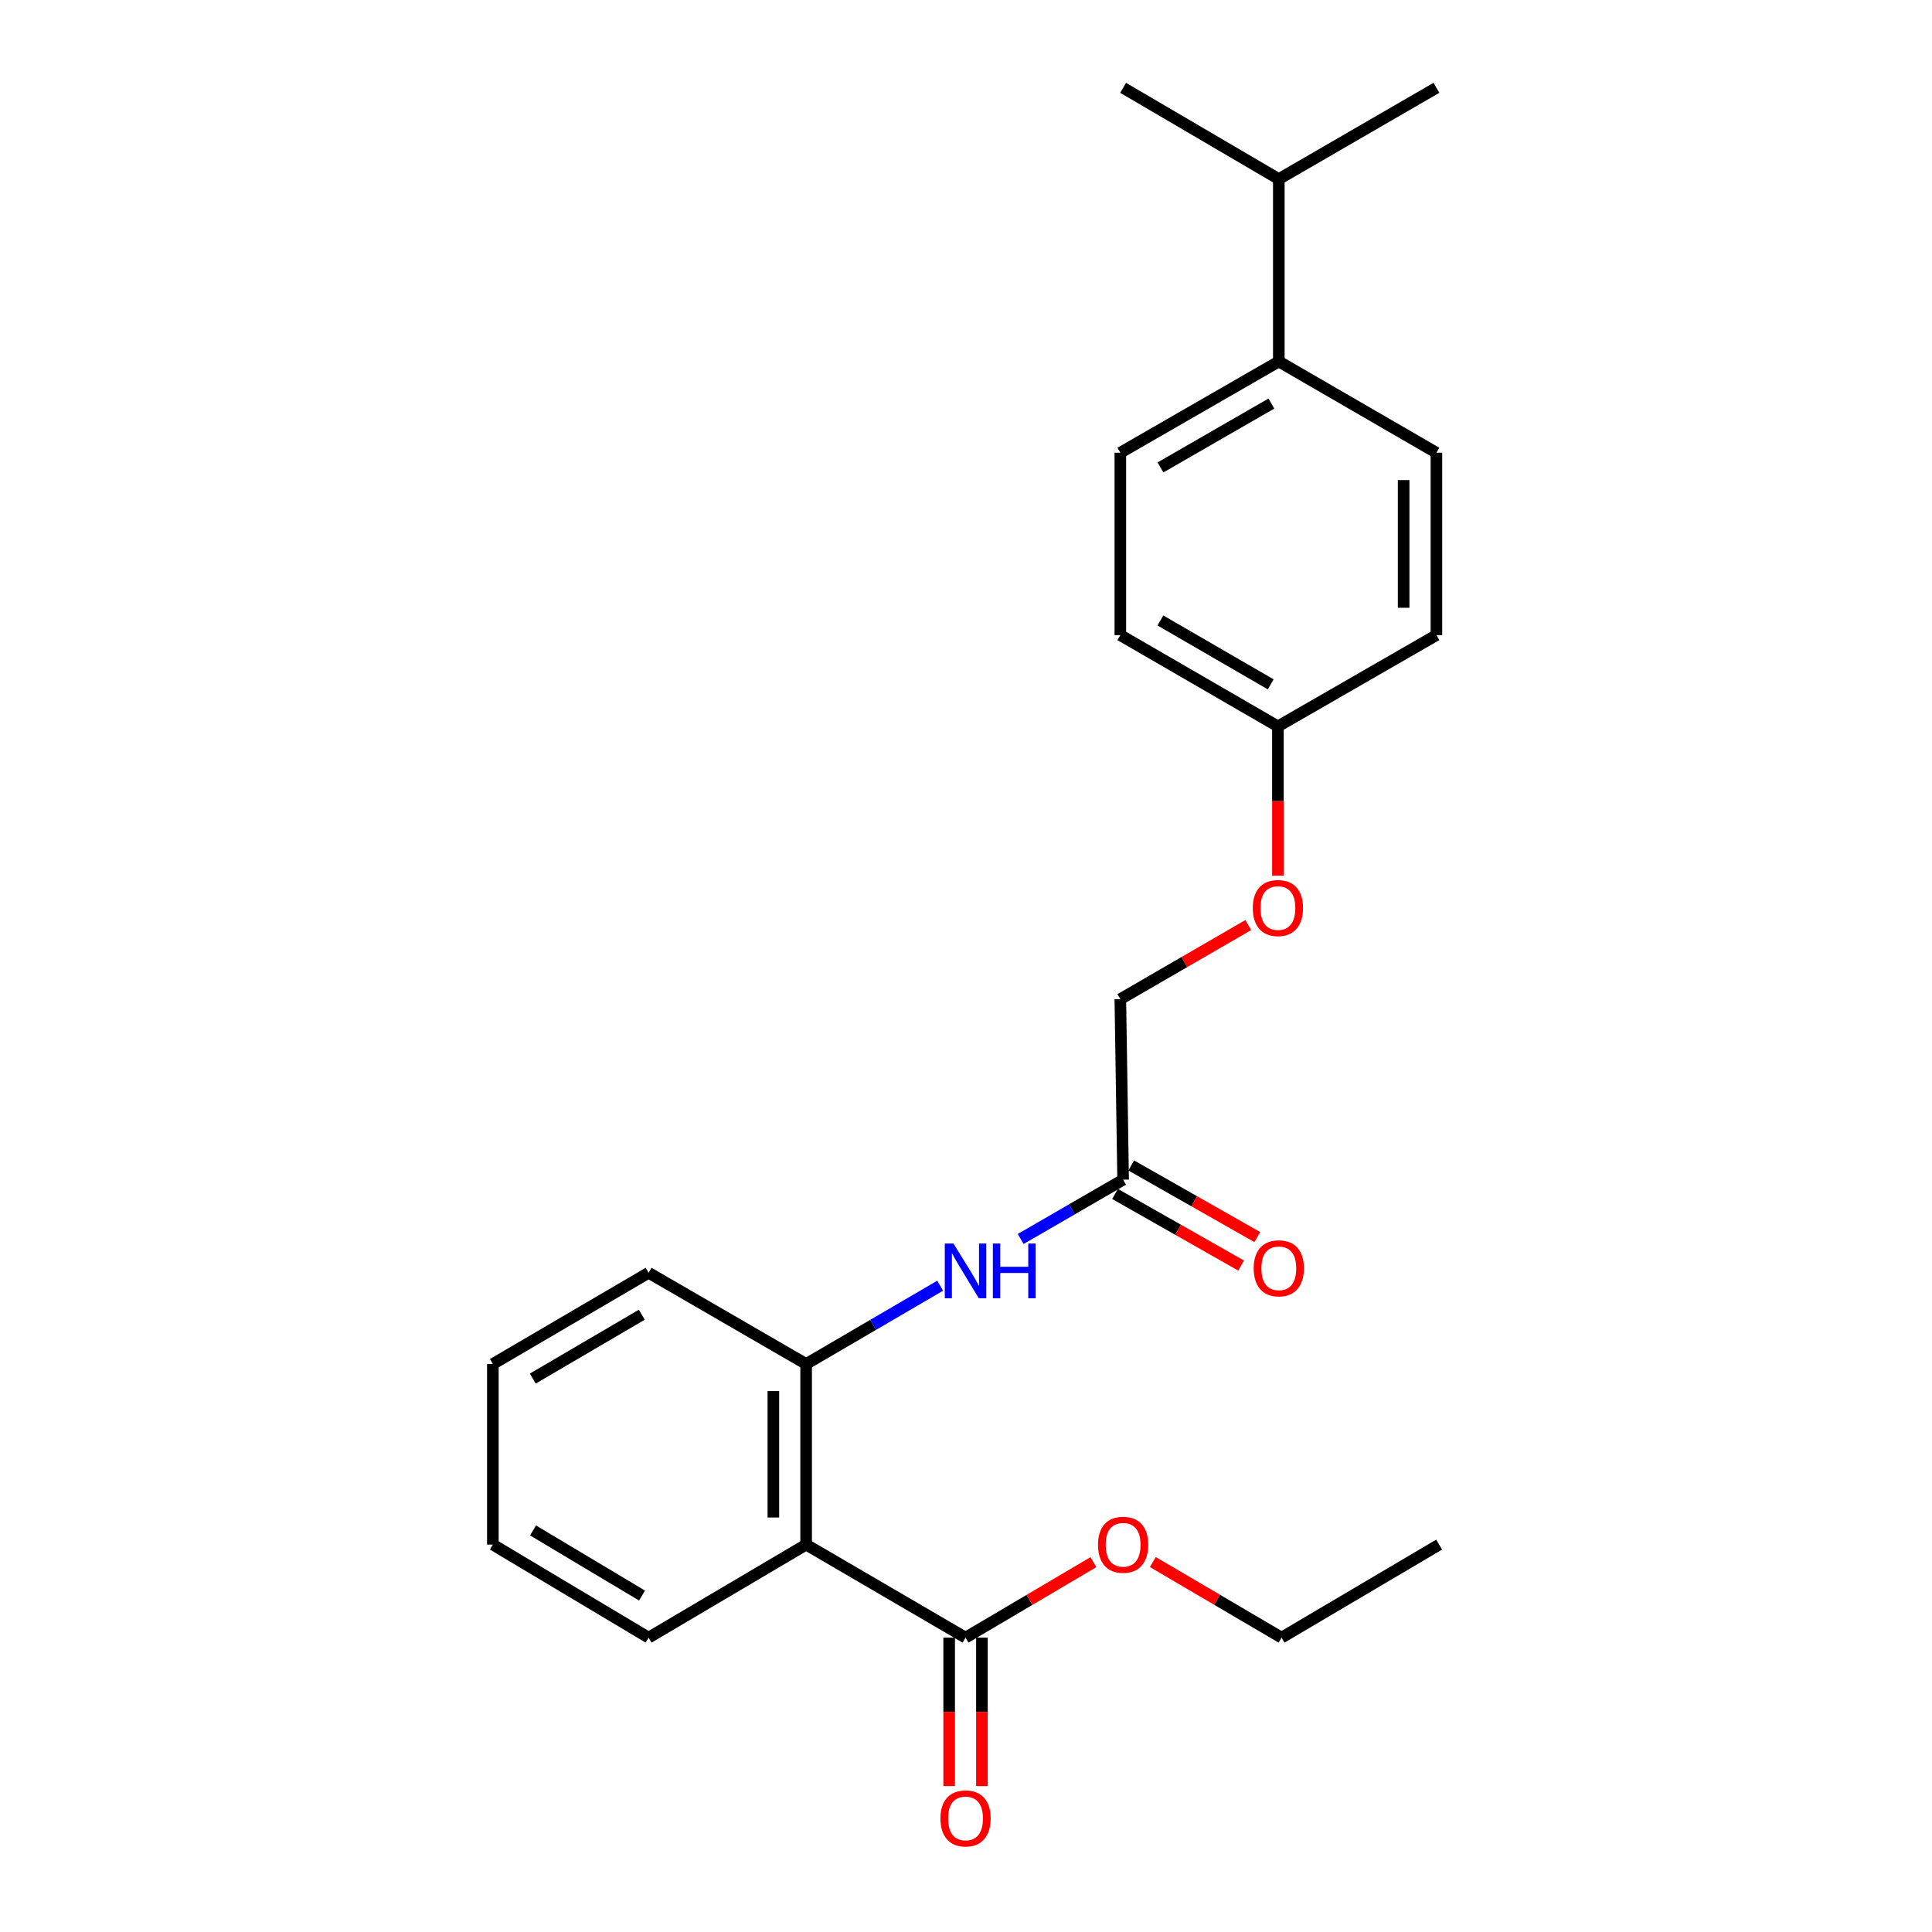 <?xml version='1.0' encoding='iso-8859-1'?>
<svg version='1.1' baseProfile='full'
              xmlns='http://www.w3.org/2000/svg'
                      xmlns:rdkit='http://www.rdkit.org/xml'
                      xmlns:xlink='http://www.w3.org/1999/xlink'
                  xml:space='preserve'
width='1000px' height='1000px' viewBox='0 0 1000 1000'>
<!-- END OF HEADER -->
<rect style='opacity:1.0;fill:#FFFFFF;stroke:none' width='1000' height='1000' x='0' y='0'> </rect>
<path class='bond-0' d='M 417.25,799.486 L 417.25,706.004' style='fill:none;fill-rule:evenodd;stroke:#000000;stroke-width:6px;stroke-linecap:butt;stroke-linejoin:miter;stroke-opacity:1' />
<path class='bond-0' d='M 400.291,785.463 L 400.291,720.026' style='fill:none;fill-rule:evenodd;stroke:#000000;stroke-width:6px;stroke-linecap:butt;stroke-linejoin:miter;stroke-opacity:1' />
<path class='bond-1' d='M 417.25,799.486 L 499.764,847.639' style='fill:none;fill-rule:evenodd;stroke:#000000;stroke-width:6px;stroke-linecap:butt;stroke-linejoin:miter;stroke-opacity:1' />
<path class='bond-16' d='M 417.25,799.486 L 335.715,847.639' style='fill:none;fill-rule:evenodd;stroke:#000000;stroke-width:6px;stroke-linecap:butt;stroke-linejoin:miter;stroke-opacity:1' />
<path class='bond-2' d='M 417.25,706.004 L 451.943,685.742' style='fill:none;fill-rule:evenodd;stroke:#000000;stroke-width:6px;stroke-linecap:butt;stroke-linejoin:miter;stroke-opacity:1' />
<path class='bond-2' d='M 451.943,685.742 L 486.636,665.48' style='fill:none;fill-rule:evenodd;stroke:#0000FF;stroke-width:6px;stroke-linecap:butt;stroke-linejoin:miter;stroke-opacity:1' />
<path class='bond-17' d='M 417.25,706.004 L 335.715,658.783' style='fill:none;fill-rule:evenodd;stroke:#000000;stroke-width:6px;stroke-linecap:butt;stroke-linejoin:miter;stroke-opacity:1' />
<path class='bond-4' d='M 491.285,847.639 L 491.285,886.056' style='fill:none;fill-rule:evenodd;stroke:#000000;stroke-width:6px;stroke-linecap:butt;stroke-linejoin:miter;stroke-opacity:1' />
<path class='bond-4' d='M 491.285,886.056 L 491.285,924.473' style='fill:none;fill-rule:evenodd;stroke:#FF0000;stroke-width:6px;stroke-linecap:butt;stroke-linejoin:miter;stroke-opacity:1' />
<path class='bond-4' d='M 508.244,847.639 L 508.244,886.056' style='fill:none;fill-rule:evenodd;stroke:#000000;stroke-width:6px;stroke-linecap:butt;stroke-linejoin:miter;stroke-opacity:1' />
<path class='bond-4' d='M 508.244,886.056 L 508.244,924.473' style='fill:none;fill-rule:evenodd;stroke:#FF0000;stroke-width:6px;stroke-linecap:butt;stroke-linejoin:miter;stroke-opacity:1' />
<path class='bond-12' d='M 499.764,847.639 L 532.862,828.099' style='fill:none;fill-rule:evenodd;stroke:#000000;stroke-width:6px;stroke-linecap:butt;stroke-linejoin:miter;stroke-opacity:1' />
<path class='bond-12' d='M 532.862,828.099 L 565.959,808.559' style='fill:none;fill-rule:evenodd;stroke:#FF0000;stroke-width:6px;stroke-linecap:butt;stroke-linejoin:miter;stroke-opacity:1' />
<path class='bond-3' d='M 528.303,641.297 L 554.815,625.954' style='fill:none;fill-rule:evenodd;stroke:#0000FF;stroke-width:6px;stroke-linecap:butt;stroke-linejoin:miter;stroke-opacity:1' />
<path class='bond-3' d='M 554.815,625.954 L 581.327,610.61' style='fill:none;fill-rule:evenodd;stroke:#000000;stroke-width:6px;stroke-linecap:butt;stroke-linejoin:miter;stroke-opacity:1' />
<path class='bond-6' d='M 577.139,617.983 L 609.772,636.522' style='fill:none;fill-rule:evenodd;stroke:#000000;stroke-width:6px;stroke-linecap:butt;stroke-linejoin:miter;stroke-opacity:1' />
<path class='bond-6' d='M 609.772,636.522 L 642.405,655.061' style='fill:none;fill-rule:evenodd;stroke:#FF0000;stroke-width:6px;stroke-linecap:butt;stroke-linejoin:miter;stroke-opacity:1' />
<path class='bond-6' d='M 585.516,603.238 L 618.149,621.777' style='fill:none;fill-rule:evenodd;stroke:#000000;stroke-width:6px;stroke-linecap:butt;stroke-linejoin:miter;stroke-opacity:1' />
<path class='bond-6' d='M 618.149,621.777 L 650.782,640.316' style='fill:none;fill-rule:evenodd;stroke:#FF0000;stroke-width:6px;stroke-linecap:butt;stroke-linejoin:miter;stroke-opacity:1' />
<path class='bond-10' d='M 581.327,610.61 L 579.886,517.157' style='fill:none;fill-rule:evenodd;stroke:#000000;stroke-width:6px;stroke-linecap:butt;stroke-linejoin:miter;stroke-opacity:1' />
<path class='bond-5' d='M 661.911,187.099 L 579.886,234.33' style='fill:none;fill-rule:evenodd;stroke:#000000;stroke-width:6px;stroke-linecap:butt;stroke-linejoin:miter;stroke-opacity:1' />
<path class='bond-5' d='M 658.069,208.88 L 600.652,241.942' style='fill:none;fill-rule:evenodd;stroke:#000000;stroke-width:6px;stroke-linecap:butt;stroke-linejoin:miter;stroke-opacity:1' />
<path class='bond-13' d='M 661.911,187.099 L 661.911,92.695' style='fill:none;fill-rule:evenodd;stroke:#000000;stroke-width:6px;stroke-linecap:butt;stroke-linejoin:miter;stroke-opacity:1' />
<path class='bond-25' d='M 661.911,187.099 L 743.483,234.33' style='fill:none;fill-rule:evenodd;stroke:#000000;stroke-width:6px;stroke-linecap:butt;stroke-linejoin:miter;stroke-opacity:1' />
<path class='bond-7' d='M 743.483,234.33 L 743.483,328.744' style='fill:none;fill-rule:evenodd;stroke:#000000;stroke-width:6px;stroke-linecap:butt;stroke-linejoin:miter;stroke-opacity:1' />
<path class='bond-7' d='M 726.524,248.492 L 726.524,314.582' style='fill:none;fill-rule:evenodd;stroke:#000000;stroke-width:6px;stroke-linecap:butt;stroke-linejoin:miter;stroke-opacity:1' />
<path class='bond-8' d='M 579.886,234.33 L 579.886,328.744' style='fill:none;fill-rule:evenodd;stroke:#000000;stroke-width:6px;stroke-linecap:butt;stroke-linejoin:miter;stroke-opacity:1' />
<path class='bond-9' d='M 646.092,478.811 L 612.989,497.984' style='fill:none;fill-rule:evenodd;stroke:#FF0000;stroke-width:6px;stroke-linecap:butt;stroke-linejoin:miter;stroke-opacity:1' />
<path class='bond-9' d='M 612.989,497.984 L 579.886,517.157' style='fill:none;fill-rule:evenodd;stroke:#000000;stroke-width:6px;stroke-linecap:butt;stroke-linejoin:miter;stroke-opacity:1' />
<path class='bond-11' d='M 661.449,453.249 L 661.449,414.612' style='fill:none;fill-rule:evenodd;stroke:#FF0000;stroke-width:6px;stroke-linecap:butt;stroke-linejoin:miter;stroke-opacity:1' />
<path class='bond-11' d='M 661.449,414.612 L 661.449,375.974' style='fill:none;fill-rule:evenodd;stroke:#000000;stroke-width:6px;stroke-linecap:butt;stroke-linejoin:miter;stroke-opacity:1' />
<path class='bond-14' d='M 661.449,375.974 L 743.483,328.744' style='fill:none;fill-rule:evenodd;stroke:#000000;stroke-width:6px;stroke-linecap:butt;stroke-linejoin:miter;stroke-opacity:1' />
<path class='bond-15' d='M 661.449,375.974 L 579.886,328.744' style='fill:none;fill-rule:evenodd;stroke:#000000;stroke-width:6px;stroke-linecap:butt;stroke-linejoin:miter;stroke-opacity:1' />
<path class='bond-15' d='M 657.713,354.214 L 600.619,321.152' style='fill:none;fill-rule:evenodd;stroke:#000000;stroke-width:6px;stroke-linecap:butt;stroke-linejoin:miter;stroke-opacity:1' />
<path class='bond-18' d='M 596.705,808.515 L 630.019,828.077' style='fill:none;fill-rule:evenodd;stroke:#FF0000;stroke-width:6px;stroke-linecap:butt;stroke-linejoin:miter;stroke-opacity:1' />
<path class='bond-18' d='M 630.019,828.077 L 663.333,847.639' style='fill:none;fill-rule:evenodd;stroke:#000000;stroke-width:6px;stroke-linecap:butt;stroke-linejoin:miter;stroke-opacity:1' />
<path class='bond-19' d='M 661.911,92.695 L 743.483,45.455' style='fill:none;fill-rule:evenodd;stroke:#000000;stroke-width:6px;stroke-linecap:butt;stroke-linejoin:miter;stroke-opacity:1' />
<path class='bond-20' d='M 661.911,92.695 L 581.327,45.455' style='fill:none;fill-rule:evenodd;stroke:#000000;stroke-width:6px;stroke-linecap:butt;stroke-linejoin:miter;stroke-opacity:1' />
<path class='bond-21' d='M 335.715,847.639 L 255.104,799.486' style='fill:none;fill-rule:evenodd;stroke:#000000;stroke-width:6px;stroke-linecap:butt;stroke-linejoin:miter;stroke-opacity:1' />
<path class='bond-21' d='M 332.321,825.857 L 275.893,792.15' style='fill:none;fill-rule:evenodd;stroke:#000000;stroke-width:6px;stroke-linecap:butt;stroke-linejoin:miter;stroke-opacity:1' />
<path class='bond-24' d='M 335.715,658.783 L 255.104,706.004' style='fill:none;fill-rule:evenodd;stroke:#000000;stroke-width:6px;stroke-linecap:butt;stroke-linejoin:miter;stroke-opacity:1' />
<path class='bond-24' d='M 332.195,680.499 L 275.767,713.554' style='fill:none;fill-rule:evenodd;stroke:#000000;stroke-width:6px;stroke-linecap:butt;stroke-linejoin:miter;stroke-opacity:1' />
<path class='bond-23' d='M 663.333,847.639 L 744.896,799.486' style='fill:none;fill-rule:evenodd;stroke:#000000;stroke-width:6px;stroke-linecap:butt;stroke-linejoin:miter;stroke-opacity:1' />
<path class='bond-22' d='M 255.104,799.486 L 255.104,706.004' style='fill:none;fill-rule:evenodd;stroke:#000000;stroke-width:6px;stroke-linecap:butt;stroke-linejoin:miter;stroke-opacity:1' />
<path  class='atom-3' d='M 493.504 643.653
L 502.784 658.653
Q 503.704 660.133, 505.184 662.813
Q 506.664 665.493, 506.744 665.653
L 506.744 643.653
L 510.504 643.653
L 510.504 671.973
L 506.624 671.973
L 496.664 655.573
Q 495.504 653.653, 494.264 651.453
Q 493.064 649.253, 492.704 648.573
L 492.704 671.973
L 489.024 671.973
L 489.024 643.653
L 493.504 643.653
' fill='#0000FF'/>
<path  class='atom-3' d='M 513.904 643.653
L 517.744 643.653
L 517.744 655.693
L 532.224 655.693
L 532.224 643.653
L 536.064 643.653
L 536.064 671.973
L 532.224 671.973
L 532.224 658.893
L 517.744 658.893
L 517.744 671.973
L 513.904 671.973
L 513.904 643.653
' fill='#0000FF'/>
<path  class='atom-5' d='M 486.764 941.21
Q 486.764 934.41, 490.124 930.61
Q 493.484 926.81, 499.764 926.81
Q 506.044 926.81, 509.404 930.61
Q 512.764 934.41, 512.764 941.21
Q 512.764 948.09, 509.364 952.01
Q 505.964 955.89, 499.764 955.89
Q 493.524 955.89, 490.124 952.01
Q 486.764 948.13, 486.764 941.21
M 499.764 952.69
Q 504.084 952.69, 506.404 949.81
Q 508.764 946.89, 508.764 941.21
Q 508.764 935.65, 506.404 932.85
Q 504.084 930.01, 499.764 930.01
Q 495.444 930.01, 493.084 932.81
Q 490.764 935.61, 490.764 941.21
Q 490.764 946.93, 493.084 949.81
Q 495.444 952.69, 499.764 952.69
' fill='#FF0000'/>
<path  class='atom-7' d='M 648.911 656.47
Q 648.911 649.67, 652.271 645.87
Q 655.631 642.07, 661.911 642.07
Q 668.191 642.07, 671.551 645.87
Q 674.911 649.67, 674.911 656.47
Q 674.911 663.35, 671.511 667.27
Q 668.111 671.15, 661.911 671.15
Q 655.671 671.15, 652.271 667.27
Q 648.911 663.39, 648.911 656.47
M 661.911 667.95
Q 666.231 667.95, 668.551 665.07
Q 670.911 662.15, 670.911 656.47
Q 670.911 650.91, 668.551 648.11
Q 666.231 645.27, 661.911 645.27
Q 657.591 645.27, 655.231 648.07
Q 652.911 650.87, 652.911 656.47
Q 652.911 662.19, 655.231 665.07
Q 657.591 667.95, 661.911 667.95
' fill='#FF0000'/>
<path  class='atom-10' d='M 648.449 469.997
Q 648.449 463.197, 651.809 459.397
Q 655.169 455.597, 661.449 455.597
Q 667.729 455.597, 671.089 459.397
Q 674.449 463.197, 674.449 469.997
Q 674.449 476.877, 671.049 480.797
Q 667.649 484.677, 661.449 484.677
Q 655.209 484.677, 651.809 480.797
Q 648.449 476.917, 648.449 469.997
M 661.449 481.477
Q 665.769 481.477, 668.089 478.597
Q 670.449 475.677, 670.449 469.997
Q 670.449 464.437, 668.089 461.637
Q 665.769 458.797, 661.449 458.797
Q 657.129 458.797, 654.769 461.597
Q 652.449 464.397, 652.449 469.997
Q 652.449 475.717, 654.769 478.597
Q 657.129 481.477, 661.449 481.477
' fill='#FF0000'/>
<path  class='atom-13' d='M 568.327 799.566
Q 568.327 792.766, 571.687 788.966
Q 575.047 785.166, 581.327 785.166
Q 587.607 785.166, 590.967 788.966
Q 594.327 792.766, 594.327 799.566
Q 594.327 806.446, 590.927 810.366
Q 587.527 814.246, 581.327 814.246
Q 575.087 814.246, 571.687 810.366
Q 568.327 806.486, 568.327 799.566
M 581.327 811.046
Q 585.647 811.046, 587.967 808.166
Q 590.327 805.246, 590.327 799.566
Q 590.327 794.006, 587.967 791.206
Q 585.647 788.366, 581.327 788.366
Q 577.007 788.366, 574.647 791.166
Q 572.327 793.966, 572.327 799.566
Q 572.327 805.286, 574.647 808.166
Q 577.007 811.046, 581.327 811.046
' fill='#FF0000'/>
</svg>
